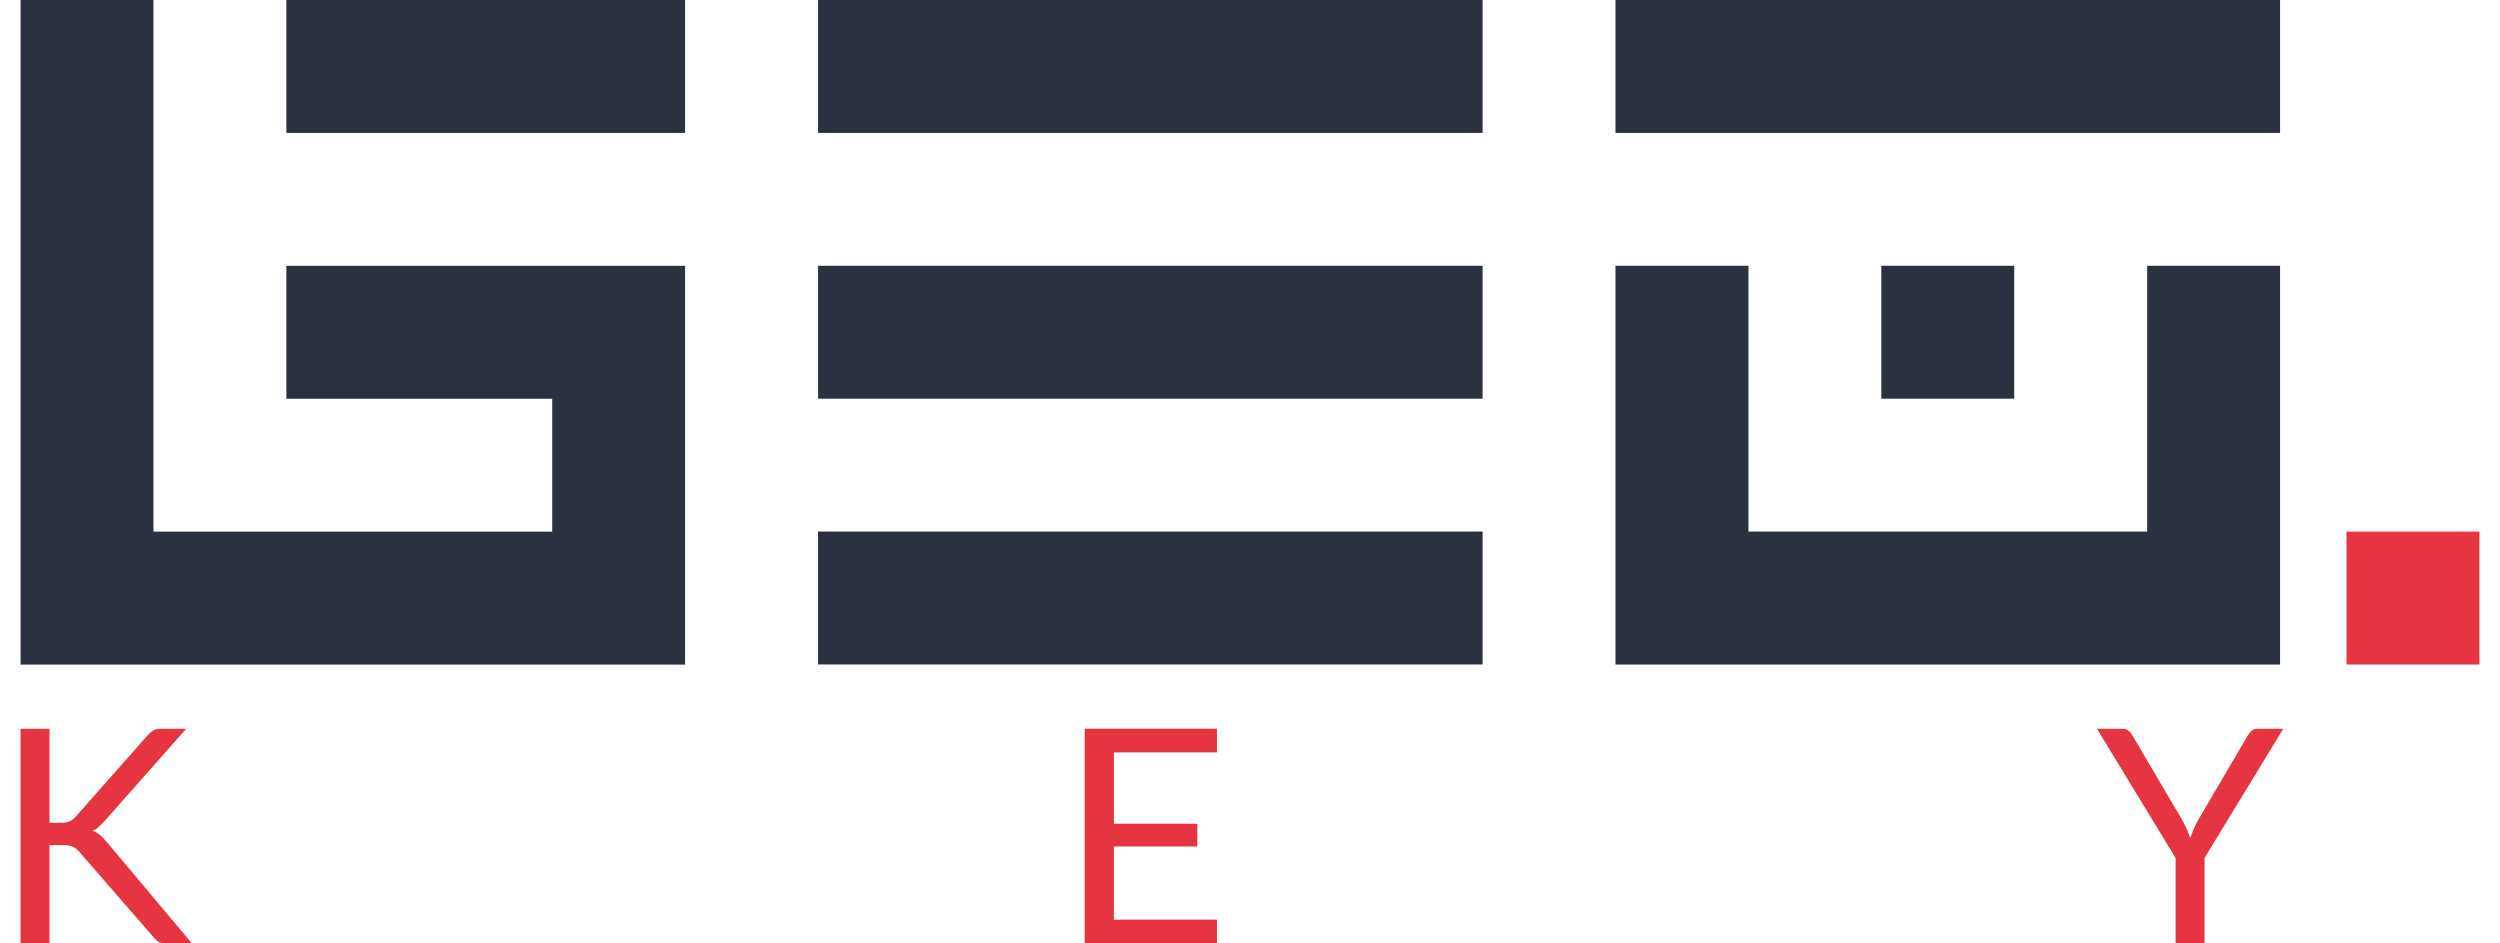 <svg width="106" height="40" viewBox="0 0 106 40" fill="none" xmlns="http://www.w3.org/2000/svg">
<path fill-rule="evenodd" clip-rule="evenodd" d="M0.873 28.176V0H6.507V22.541H23.414V16.907H12.142V11.272H29.048V28.179H0.873V28.176ZM12.142 5.635H29.048V0H12.142V5.635ZM68.496 0V5.635H96.675V0H68.496ZM68.496 11.269V28.176H96.675V11.269H91.04V22.538H74.134V11.269H68.499H68.496ZM79.768 11.269V16.904H85.403V11.269H79.768ZM34.686 0V5.635H62.862V0H34.686ZM34.686 11.269V16.904H62.862V11.269H34.686ZM34.686 22.538V28.173H62.862V22.538H34.686Z" fill="#2C313F"/>
<path fill-rule="evenodd" clip-rule="evenodd" d="M99.492 22.541H105.127V28.176H99.492V22.541Z" fill="#E63440"/>
<path d="M2.099 34.888H2.562C2.723 34.888 2.851 34.867 2.947 34.828C3.042 34.789 3.132 34.718 3.215 34.622L6.244 31.193C6.337 31.089 6.427 31.011 6.513 30.966C6.6 30.922 6.71 30.901 6.847 30.901H7.895L4.427 34.819C4.337 34.918 4.254 34.998 4.176 35.067C4.099 35.135 4.015 35.189 3.926 35.231C4.045 35.27 4.146 35.326 4.236 35.401C4.326 35.479 4.418 35.571 4.517 35.688L8.137 40H7.071C6.991 40 6.922 39.994 6.868 39.982C6.815 39.97 6.767 39.952 6.725 39.931C6.686 39.91 6.647 39.884 6.615 39.848C6.582 39.812 6.546 39.779 6.513 39.74L3.371 36.126C3.323 36.075 3.281 36.031 3.239 35.995C3.197 35.959 3.153 35.929 3.099 35.902C3.045 35.876 2.986 35.861 2.914 35.849C2.842 35.837 2.759 35.834 2.657 35.834H2.099V40H0.873V30.901H2.099V34.888ZM51.599 30.901V31.903H47.229V34.926H50.766V35.891H47.229V38.994H51.599V39.997H45.991V30.898H51.599V30.901ZM93.473 36.38V40H92.246V36.38L88.913 30.901H89.993C90.103 30.901 90.19 30.927 90.252 30.984C90.315 31.038 90.372 31.107 90.417 31.187L92.5 34.724C92.583 34.873 92.655 35.01 92.712 35.141C92.768 35.273 92.819 35.401 92.867 35.529C92.915 35.398 92.965 35.267 93.019 35.135C93.073 35.004 93.144 34.867 93.228 34.724L95.305 31.187C95.344 31.118 95.395 31.056 95.46 30.993C95.526 30.93 95.612 30.901 95.717 30.901H96.809L93.47 36.38H93.473Z" fill="#E63440"/>
</svg>
